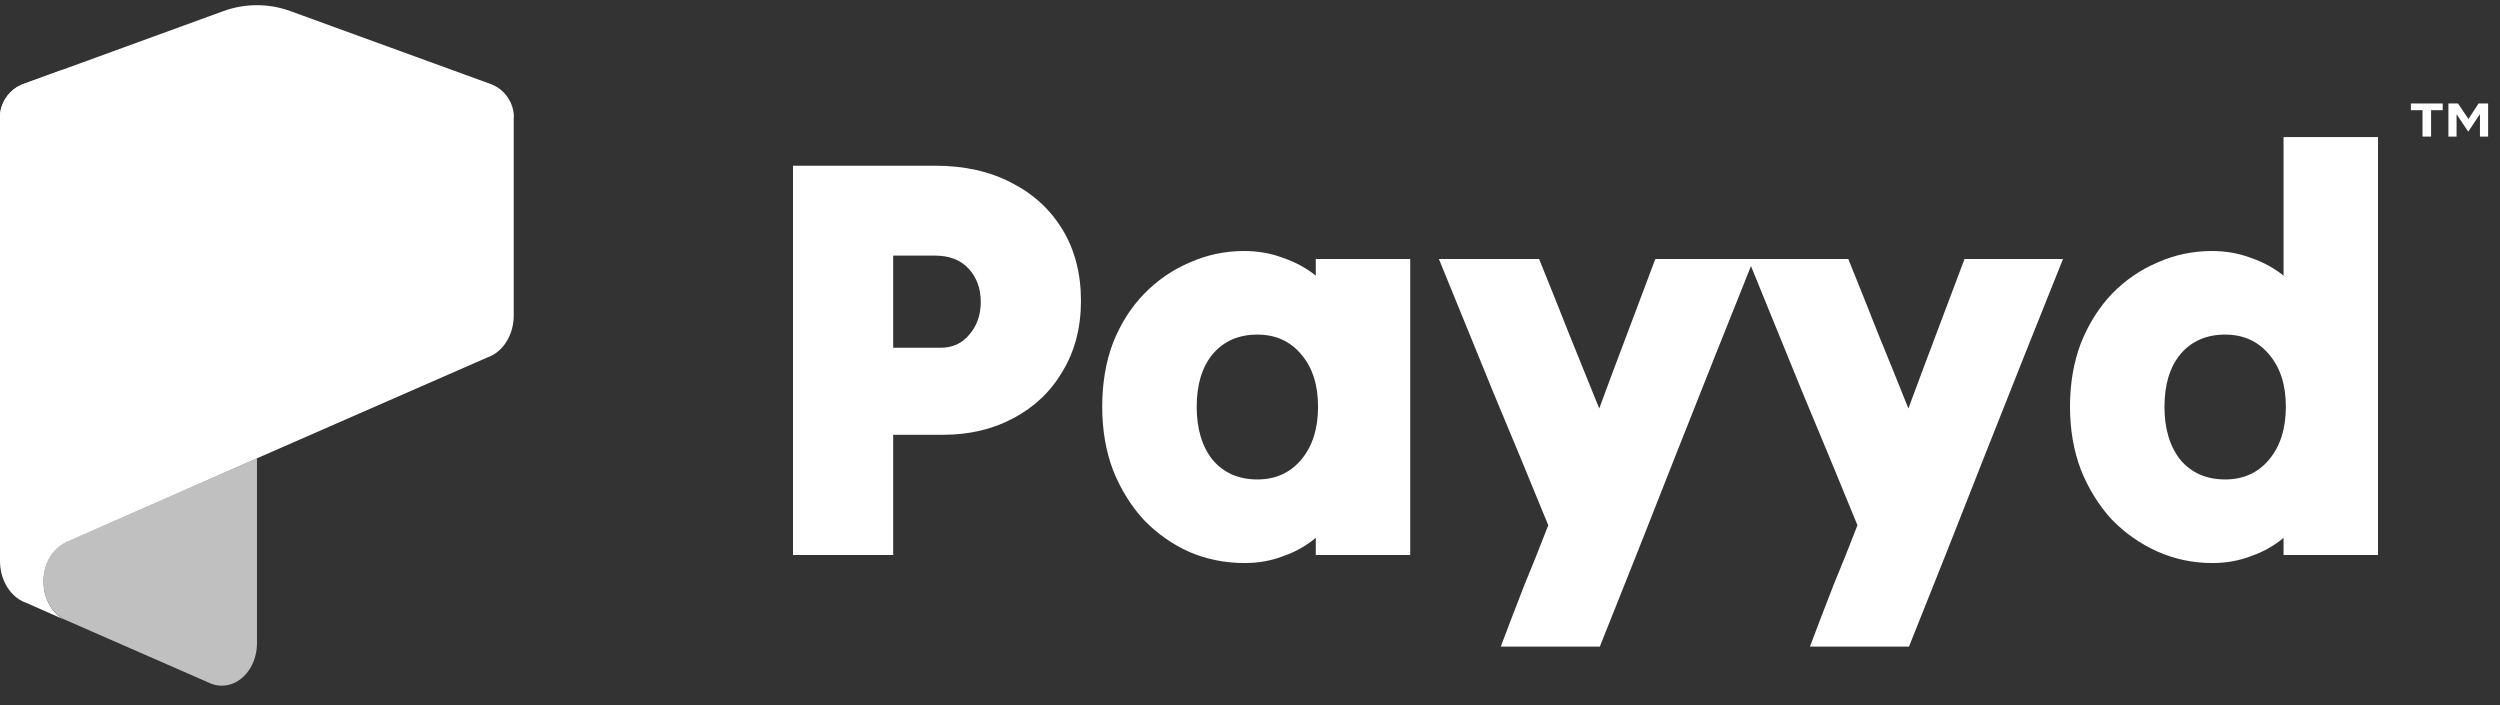 <svg width="117" height="33" viewBox="0 0 117 33" fill="none" xmlns="http://www.w3.org/2000/svg">
<rect x="0" y="0" width="117" height="33" fill="#333333" stroke="none"/>
<path d="M37.112 25.975C37.112 22.974 37.112 19.937 37.112 16.865C37.112 13.793 37.112 10.756 37.112 7.755C38.219 7.755 39.327 7.755 40.434 7.755C41.559 7.755 42.667 7.755 43.757 7.755C45.132 7.755 46.329 8.023 47.347 8.559C48.365 9.077 49.16 9.809 49.732 10.756C50.303 11.703 50.589 12.81 50.589 14.078C50.589 15.329 50.303 16.427 49.732 17.374C49.178 18.321 48.41 19.053 47.427 19.571C46.463 20.089 45.364 20.348 44.132 20.348C43.739 20.348 43.346 20.348 42.953 20.348C42.578 20.348 42.194 20.348 41.801 20.348C41.801 21.277 41.801 22.215 41.801 23.161C41.801 24.108 41.801 25.046 41.801 25.975C41.033 25.975 40.256 25.975 39.47 25.975C38.684 25.975 37.898 25.975 37.112 25.975ZM43.757 11.962C43.435 11.962 43.105 11.962 42.765 11.962C42.444 11.962 42.122 11.962 41.801 11.962C41.801 12.676 41.801 13.4 41.801 14.132C41.801 14.847 41.801 15.561 41.801 16.275C42.158 16.275 42.524 16.275 42.899 16.275C43.292 16.275 43.667 16.275 44.025 16.275C44.578 16.275 45.025 16.07 45.364 15.659C45.721 15.248 45.9 14.739 45.9 14.132C45.9 13.507 45.712 12.989 45.337 12.578C44.962 12.167 44.435 11.962 43.757 11.962Z" fill="white"/>
<path d="M61.578 25.975C61.578 25.832 61.578 25.698 61.578 25.573C61.578 25.43 61.578 25.296 61.578 25.171C61.131 25.546 60.622 25.832 60.05 26.028C59.497 26.243 58.898 26.35 58.255 26.35C57.344 26.35 56.487 26.18 55.683 25.841C54.879 25.483 54.165 24.983 53.54 24.34C52.932 23.679 52.45 22.902 52.093 22.009C51.753 21.116 51.584 20.125 51.584 19.035C51.584 17.928 51.753 16.927 52.093 16.034C52.45 15.141 52.932 14.382 53.54 13.757C54.165 13.114 54.879 12.623 55.683 12.283C56.487 11.926 57.335 11.747 58.228 11.747C58.872 11.747 59.479 11.854 60.05 12.069C60.622 12.265 61.131 12.542 61.578 12.899C61.578 12.757 61.578 12.623 61.578 12.498C61.578 12.373 61.578 12.248 61.578 12.122C62.31 12.122 63.051 12.122 63.802 12.122C64.552 12.122 65.284 12.122 65.999 12.122C65.999 14.409 65.999 16.722 65.999 19.062C65.999 21.384 65.999 23.688 65.999 25.975C65.284 25.975 64.552 25.975 63.802 25.975C63.051 25.975 62.31 25.975 61.578 25.975ZM58.845 22.438C59.702 22.438 60.39 22.125 60.908 21.5C61.426 20.875 61.685 20.053 61.685 19.035C61.685 18.017 61.426 17.204 60.908 16.597C60.39 15.972 59.702 15.659 58.845 15.659C57.969 15.659 57.273 15.963 56.755 16.57C56.255 17.177 56.005 17.999 56.005 19.035C56.005 20.071 56.255 20.902 56.755 21.527C57.273 22.134 57.969 22.438 58.845 22.438Z" fill="white"/>
<path d="M70.235 30.262C70.593 29.315 70.959 28.359 71.334 27.395C71.727 26.448 72.102 25.51 72.459 24.581C71.62 22.527 70.762 20.455 69.887 18.365C69.029 16.258 68.181 14.177 67.341 12.122C68.127 12.122 68.913 12.122 69.699 12.122C70.485 12.122 71.262 12.122 72.03 12.122C72.495 13.266 72.959 14.427 73.424 15.606C73.906 16.785 74.379 17.954 74.844 19.116C75.272 17.954 75.71 16.785 76.157 15.606C76.603 14.427 77.041 13.266 77.469 12.122C78.238 12.122 79.006 12.122 79.774 12.122C80.542 12.122 81.31 12.122 82.078 12.122C80.881 15.105 79.675 18.133 78.461 21.206C77.264 24.26 76.067 27.279 74.871 30.262C74.102 30.262 73.325 30.262 72.54 30.262C71.771 30.262 71.003 30.262 70.235 30.262Z" fill="white"/>
<path d="M84.705 30.262C85.062 29.315 85.428 28.359 85.803 27.395C86.196 26.448 86.571 25.51 86.929 24.581C86.089 22.527 85.232 20.455 84.356 18.365C83.499 16.258 82.651 14.177 81.811 12.122C82.597 12.122 83.383 12.122 84.169 12.122C84.955 12.122 85.732 12.122 86.5 12.122C86.964 13.266 87.429 14.427 87.893 15.606C88.376 16.785 88.849 17.954 89.313 19.116C89.742 17.954 90.18 16.785 90.626 15.606C91.073 14.427 91.51 13.266 91.939 12.122C92.707 12.122 93.475 12.122 94.243 12.122C95.011 12.122 95.779 12.122 96.548 12.122C95.351 15.105 94.145 18.133 92.93 21.206C91.734 24.26 90.537 27.279 89.34 30.262C88.572 30.262 87.795 30.262 87.009 30.262C86.241 30.262 85.473 30.262 84.705 30.262Z" fill="white"/>
<path d="M106.87 25.975C106.87 25.832 106.87 25.698 106.87 25.573C106.87 25.43 106.87 25.296 106.87 25.171C106.424 25.546 105.915 25.832 105.343 26.028C104.79 26.243 104.191 26.35 103.548 26.35C102.637 26.35 101.78 26.171 100.976 25.814C100.172 25.457 99.458 24.957 98.832 24.314C98.225 23.653 97.743 22.876 97.385 21.983C97.046 21.089 96.876 20.107 96.876 19.035C96.876 17.946 97.046 16.954 97.385 16.061C97.743 15.168 98.225 14.4 98.832 13.757C99.458 13.114 100.172 12.623 100.976 12.283C101.78 11.926 102.628 11.747 103.521 11.747C104.164 11.747 104.772 11.854 105.343 12.069C105.915 12.265 106.424 12.542 106.87 12.899C106.87 11.828 106.87 10.747 106.87 9.657C106.87 8.568 106.87 7.487 106.87 6.415C107.603 6.415 108.344 6.415 109.094 6.415C109.845 6.415 110.577 6.415 111.291 6.415C111.291 9.648 111.291 12.908 111.291 16.195C111.291 19.482 111.291 22.742 111.291 25.975C110.577 25.975 109.845 25.975 109.094 25.975C108.344 25.975 107.603 25.975 106.87 25.975ZM104.138 22.438C104.995 22.438 105.683 22.125 106.201 21.5C106.719 20.875 106.978 20.053 106.978 19.035C106.978 18.017 106.719 17.204 106.201 16.597C105.683 15.972 104.995 15.659 104.138 15.659C103.262 15.659 102.566 15.963 102.048 16.57C101.547 17.177 101.297 17.999 101.297 19.035C101.297 20.071 101.547 20.902 102.048 21.527C102.566 22.134 103.262 22.438 104.138 22.438Z" fill="white"/>
<path d="M113.775 6.392H113.374V5.157H112.829V4.843H114.319V5.157H113.775V6.392Z" fill="white"/>
<path d="M114.967 6.392H114.585V4.843H115.035L115.523 5.569L115.996 4.843H116.444V6.392H116.062V5.339L115.513 6.163L114.967 5.344V6.392Z" fill="white"/>
<path d="M12.018 21.452L3.063 25.374V25.383C2.46 25.669 2.034 26.374 2.034 27.2C2.034 27.991 2.426 28.672 2.989 28.98L9.718 31.925L9.905 32.006C10.056 32.062 10.216 32.09 10.377 32.09C11.278 32.09 12.009 31.221 12.026 30.143V21.452H12.018Z" fill="#C0C0C0"/>
<path d="M12.017 14.47V10.613C12.012 10.316 11.927 10.026 11.77 9.773C11.614 9.52 11.392 9.315 11.128 9.178L10.732 9.033L3.063 6.241C2.765 6.125 2.507 5.925 2.323 5.664C2.138 5.403 2.034 5.093 2.025 4.773C2.016 4.454 2.101 4.138 2.27 3.867C2.439 3.595 2.684 3.38 2.975 3.247L1.216 3.888L1.197 3.894L1.003 3.966C1.003 3.966 0.838 4.049 0.767 4.095C0.552 4.234 0.37 4.42 0.238 4.64C0.105 4.859 0.023 5.105 0 5.361C0 5.398 0 5.436 0 5.478C0 5.49 0 5.501 0 5.511V14.473L12.017 14.47Z" fill="white"/>
<path d="M24.047 5.474C24.047 5.436 24.047 5.398 24.047 5.356C24.024 5.101 23.944 4.854 23.812 4.635C23.68 4.416 23.5 4.229 23.286 4.089C23.21 4.044 23.132 4.004 23.05 3.972V3.963L22.857 3.892L22.837 3.886L13.585 0.518C12.575 0.151 11.468 0.151 10.459 0.518L1.214 3.887L1.194 3.893L1 3.965V3.973C0.919 4.006 0.84 4.045 0.765 4.091C0.549 4.23 0.368 4.417 0.236 4.637C0.103 4.857 0.023 5.105 0 5.361C0 5.398 0 5.436 0 5.478C0 5.49 0 5.501 0 5.511L6.5519e-07 26.259C6.5519e-07 27.084 0.414 27.8 1.006 28.116C1.075 28.153 1.146 28.184 1.219 28.209L3.172 29.072L2.988 28.991C2.425 28.684 2.034 28.003 2.034 27.211C2.034 26.387 2.46 25.68 3.062 25.395V25.386L12.018 21.452L22.823 16.722C22.896 16.697 22.967 16.665 23.036 16.629C23.625 16.313 24.042 15.601 24.042 14.772V5.509C24.044 5.497 24.046 5.486 24.047 5.474Z" fill="white"/>
</svg>
